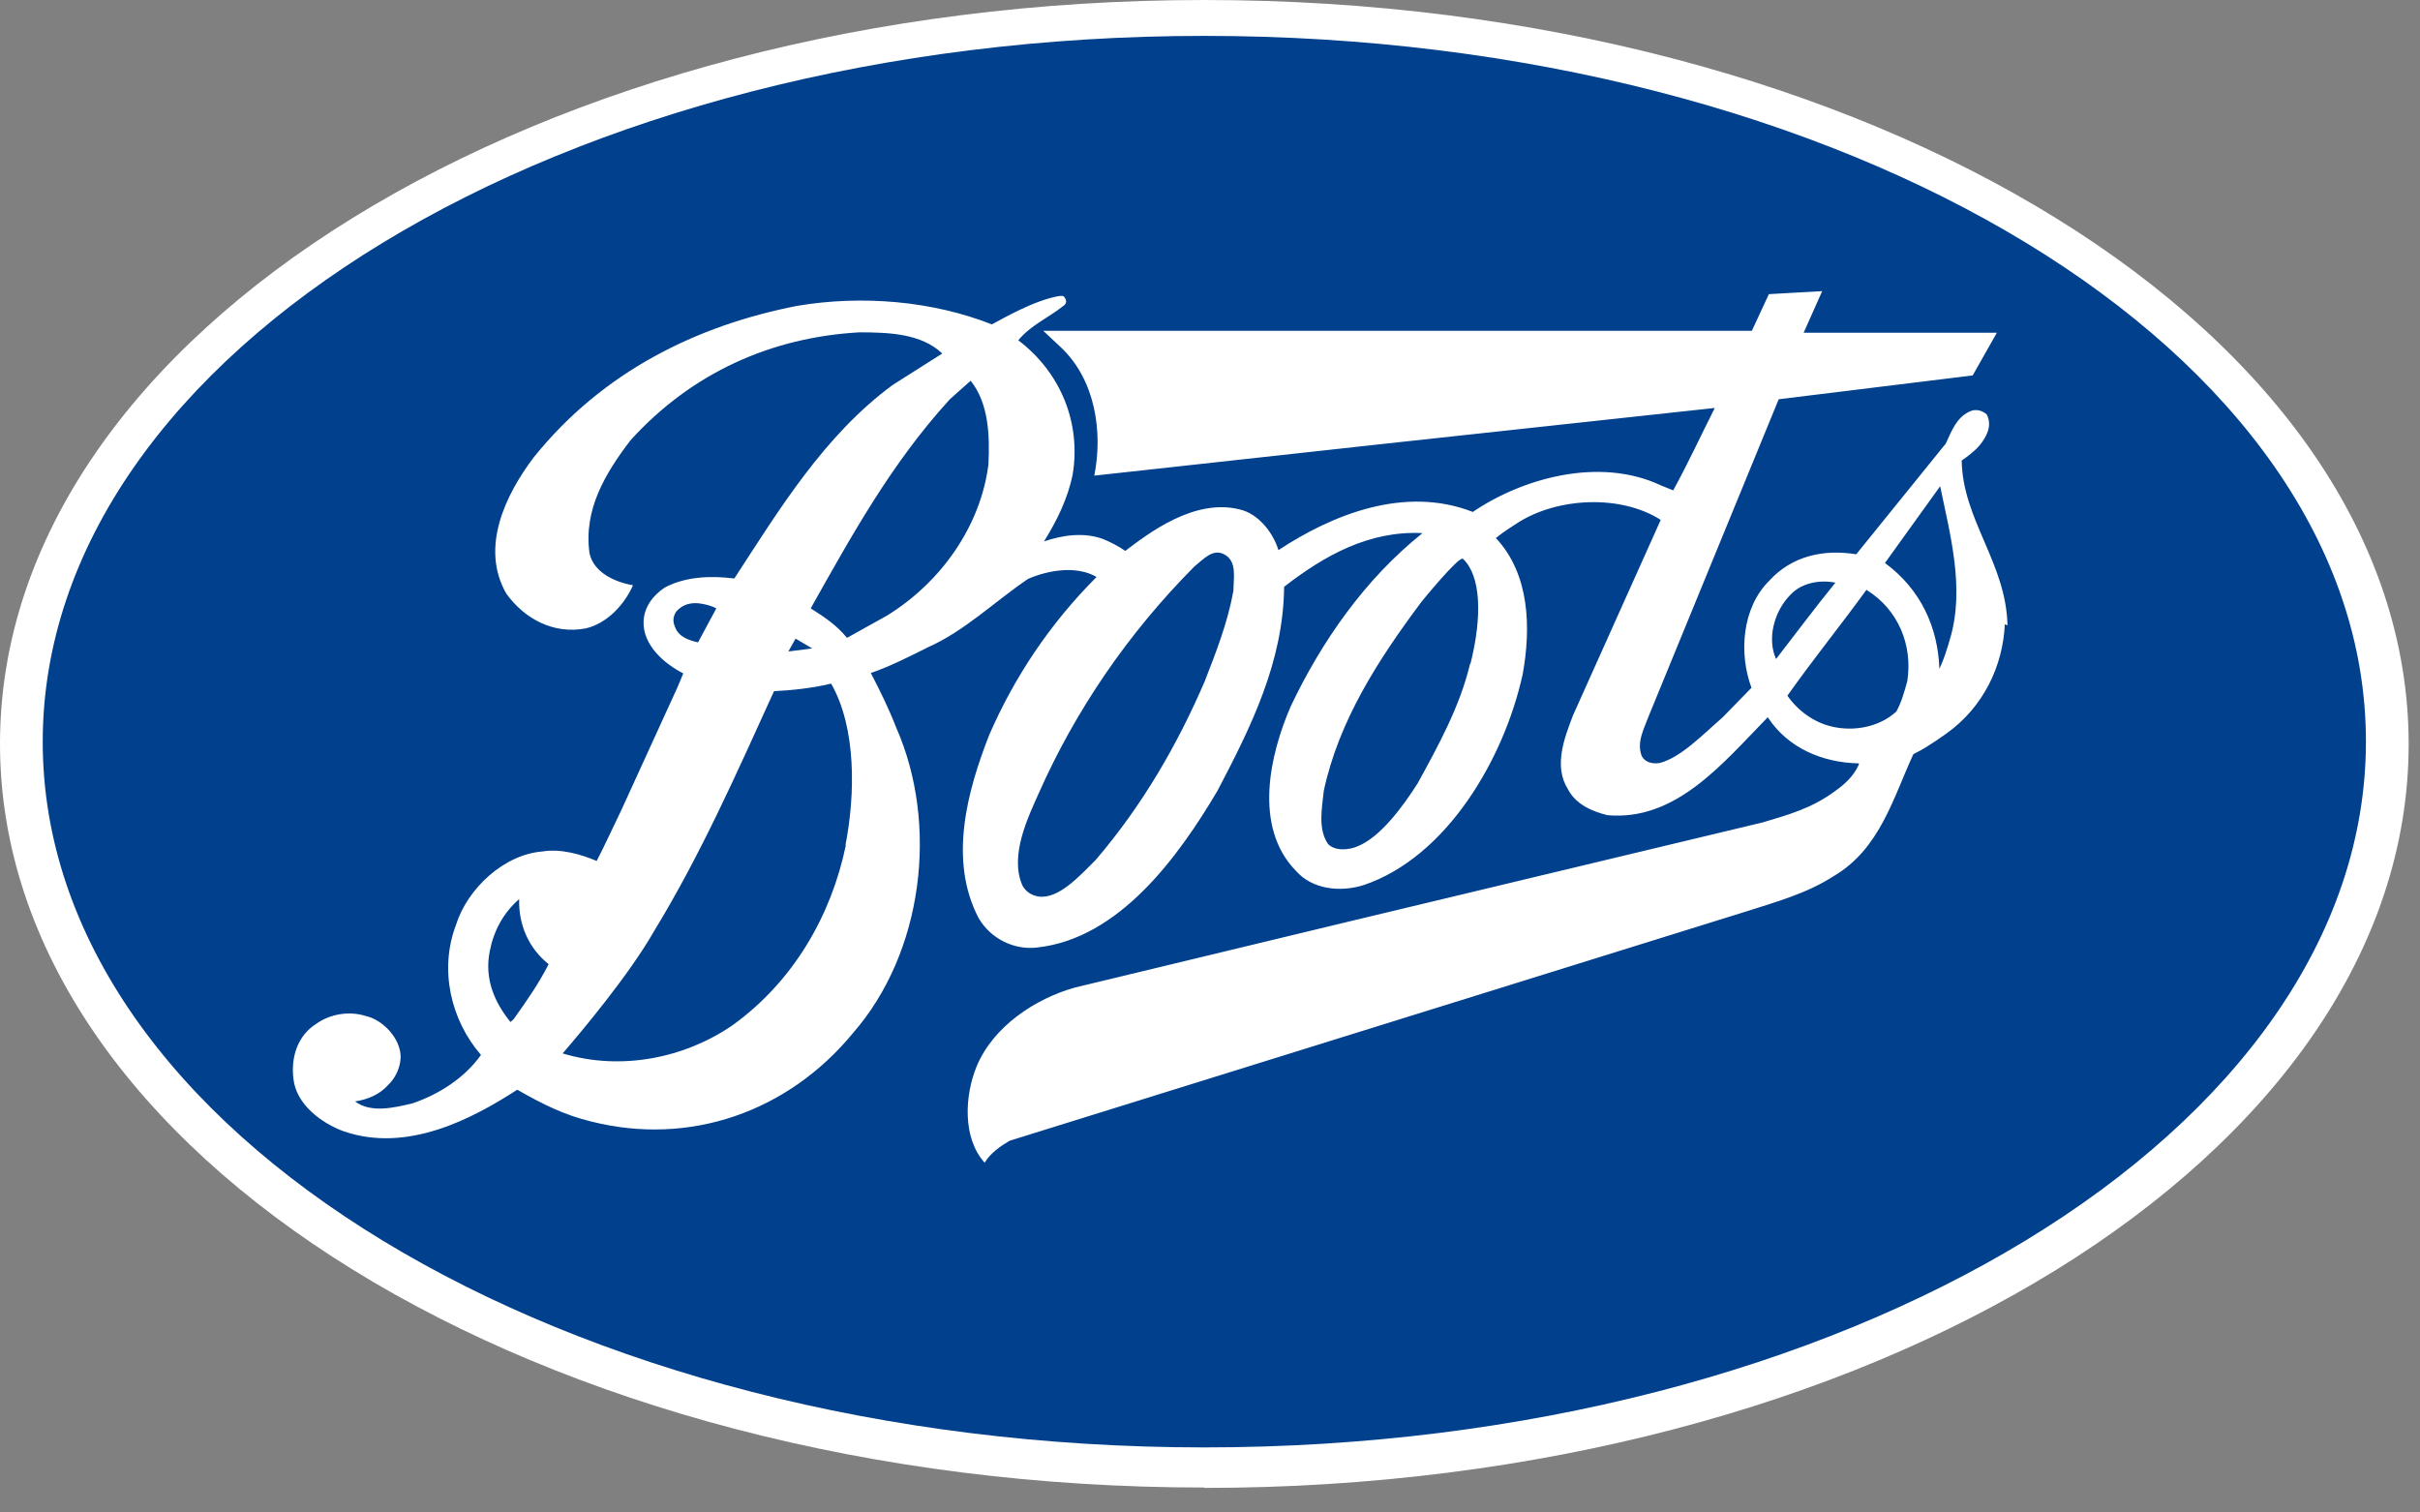<svg viewBox="0 0 64 40" fill="none" xmlns="http://www.w3.org/2000/svg">
<rect x="0" y="0" width="64" height="40" fill="#808080" stroke="none"/>
<g clip-path="url(#clip0_827_21609)">
<path d="M31.85 39.35C49.44 39.35 63.7 30.54 63.7 19.68C63.7 8.82 49.44 0 31.85 0C14.26 0 0 8.81 0 19.67C0 30.53 14.26 39.34 31.85 39.34" fill="white"></path>
<path d="M38.89 17.549C39.2 16.309 39.17 15.229 38.69 14.779C38.59 14.689 37.59 15.919 37.59 15.919C36.44 17.459 35.41 19.059 35.01 20.909C34.96 21.379 34.85 21.919 35.12 22.319C35.31 22.519 35.69 22.479 35.91 22.379C36.5 22.139 37.09 21.349 37.49 20.719C38.05 19.699 38.61 18.679 38.88 17.549M14.51 25.499C13.98 25.079 13.71 24.449 13.73 23.779C13.3 24.149 13.05 24.639 12.95 25.169C12.81 25.879 13.07 26.499 13.5 27.029L13.58 26.959C13.93 26.469 14.25 26.009 14.51 25.499ZM18.94 16.089C18.94 16.089 18.84 16.019 18.57 15.969C18.3 15.919 18.06 15.969 17.88 16.179C17.78 16.339 17.8 16.469 17.86 16.599C17.96 16.859 18.25 16.939 18.46 16.989L18.95 16.079L18.94 16.089ZM20.85 17.229L21.48 17.149L21.04 16.889L20.85 17.229ZM22.36 22.349C22.62 21.009 22.65 19.249 21.98 18.079C21.5 18.199 20.91 18.259 20.47 18.279C19.49 20.429 18.54 22.589 17.29 24.639C16.63 25.789 15.39 27.269 14.88 27.859C16.43 28.329 18.12 27.979 19.38 27.109C21 25.939 21.99 24.189 22.37 22.349M26.14 12.289C26.18 11.489 26.14 10.659 25.67 10.069L25.12 10.559C23.56 12.269 22.51 14.189 21.44 16.089C21.82 16.329 22.13 16.539 22.4 16.869L23.46 16.279C24.9 15.389 25.93 13.909 26.14 12.289ZM32.62 15.619C32.62 15.299 32.72 14.849 32.39 14.669C32.08 14.489 31.83 14.789 31.59 14.979C29.82 16.759 28.44 18.799 27.48 20.959C27.19 21.609 26.69 22.629 27.04 23.419C27.13 23.589 27.29 23.679 27.46 23.709C27.99 23.789 28.55 23.169 28.98 22.739C30.22 21.289 31.14 19.689 31.86 18.019C32.16 17.249 32.47 16.459 32.62 15.619ZM48.54 15.409C48.13 15.329 47.66 15.409 47.36 15.719C46.91 16.169 46.73 16.899 46.97 17.429C47.49 16.759 48.01 16.059 48.54 15.409ZM50.44 18.019C50.59 17.059 50.2 16.119 49.36 15.599C48.68 16.539 47.94 17.449 47.27 18.399C47.55 18.799 47.97 19.099 48.42 19.209C49.02 19.359 49.7 19.229 50.15 18.819C50.29 18.569 50.36 18.299 50.44 18.019ZM51.57 16.899C51.97 15.559 51.57 14.129 51.31 12.859L49.85 14.889C50.8 15.589 51.25 16.589 51.29 17.689C51.41 17.429 51.48 17.209 51.57 16.899ZM53.09 16.539C53.06 14.899 51.9 13.739 51.88 12.179C52.04 12.069 52.24 11.919 52.36 11.769C52.53 11.559 52.7 11.259 52.54 10.959C52.44 10.869 52.29 10.819 52.15 10.859C51.75 10.999 51.61 11.409 51.46 11.729L49.09 14.659C48.23 14.519 47.39 14.699 46.79 15.359C46.07 16.069 45.98 17.279 46.32 18.189L45.56 18.969C45.04 19.419 44.45 20.039 43.89 20.179C43.69 20.209 43.51 20.159 43.42 19.999C43.27 19.629 43.49 19.249 43.61 18.919L47.04 10.559L52.17 9.929L52.81 8.799H47.7L48.19 7.699L46.78 7.779L46.33 8.749H27.59L28.06 9.189C28.97 10.049 29.17 11.429 28.94 12.579L36.68 11.729L45.35 10.789C44.98 11.519 44.64 12.259 44.25 12.969L43.93 12.839C42.3 12.069 40.26 12.649 38.95 13.539C37.16 12.839 35.25 13.599 33.81 14.549C33.67 14.089 33.28 13.579 32.77 13.469C31.58 13.179 30.38 14.099 29.76 14.569C29.6 14.459 29.36 14.329 29.18 14.259C28.68 14.069 28.1 14.149 27.61 14.319C27.95 13.769 28.24 13.189 28.37 12.539C28.59 11.179 28.05 9.849 26.93 8.999C27.26 8.599 27.72 8.409 28.11 8.099C28.11 8.099 28.24 8.029 28.18 7.909C28.13 7.799 28.08 7.829 28.01 7.829C27.36 7.939 26.55 8.409 26.23 8.579C24.66 7.959 22.8 7.799 21.08 8.089C18.42 8.609 15.94 9.829 14.12 12.089C13.37 13.079 12.69 14.479 13.39 15.699C13.88 16.379 14.65 16.779 15.49 16.619C16.05 16.489 16.51 15.999 16.74 15.479C16.28 15.399 15.7 15.149 15.59 14.629C15.43 13.469 16.01 12.519 16.67 11.649C18.3 9.849 20.41 8.919 22.73 8.789C23.54 8.789 24.37 8.829 24.92 9.349L23.61 10.179C21.79 11.519 20.6 13.489 19.42 15.299C18.79 15.219 18.12 15.249 17.58 15.539C17.26 15.749 17.03 16.069 17.02 16.439C17 17.059 17.56 17.549 18.07 17.809L17.92 18.169L16.43 21.429C16.2 21.899 15.98 22.389 15.78 22.769C15.35 22.589 14.83 22.439 14.34 22.519C13.33 22.599 12.36 23.499 12.06 24.459C11.61 25.639 11.92 26.979 12.72 27.899C12.28 28.519 11.59 28.949 10.91 29.179C10.45 29.289 9.81 29.449 9.39 29.129C9.72 29.079 10.04 28.949 10.27 28.689C10.53 28.439 10.65 28.039 10.57 27.759C10.48 27.359 10.08 26.959 9.67 26.869C9.23 26.729 8.72 26.819 8.36 27.079C7.87 27.389 7.69 27.959 7.76 28.529C7.83 29.209 8.51 29.709 9.09 29.919C10.77 30.499 12.49 29.589 13.68 28.819C14.36 29.209 14.93 29.489 15.63 29.659C18.24 30.319 20.84 29.409 22.56 27.319C24.42 25.189 24.83 21.799 23.7 19.239C23.51 18.749 23.27 18.259 23.03 17.799C23.55 17.619 24.04 17.369 24.54 17.119C25.51 16.689 26.29 15.919 27.19 15.309C27.72 15.079 28.47 14.949 29 15.259C27.76 16.499 26.82 17.919 26.16 19.439C25.58 20.919 25.08 22.749 25.88 24.279C26.2 24.829 26.82 25.129 27.42 25.059C29.59 24.829 31.16 22.669 32.2 20.909C33.08 19.229 33.94 17.509 33.96 15.519C35.03 14.689 36.21 14.029 37.62 14.099C36.08 15.329 34.94 16.989 34.14 18.669C33.58 19.949 33.14 21.869 34.27 23.029C34.71 23.529 35.45 23.599 36.06 23.409C38.26 22.669 39.78 20.069 40.27 17.829C40.49 16.609 40.46 15.189 39.56 14.229C39.82 14.019 39.99 13.929 40.15 13.819C41.21 13.149 42.87 13.079 43.92 13.749L41.6 18.919C41.37 19.519 41.08 20.269 41.47 20.879C41.68 21.279 42.11 21.459 42.51 21.559C44.32 21.719 45.55 20.199 46.75 18.969C47.29 19.789 48.2 20.169 49.16 20.189V20.219C49.02 20.529 48.79 20.739 48.52 20.929C47.91 21.379 47.29 21.549 46.62 21.749L35.6 24.389L28.42 26.119C27.39 26.409 26.27 27.139 25.83 28.199C25.51 28.969 25.45 30.099 26.04 30.749C26.19 30.499 26.46 30.309 26.7 30.169L46.2 24.099C46.98 23.849 47.78 23.629 48.48 23.179C49.72 22.459 50.07 21.089 50.6 19.949C50.6 19.949 50.64 19.919 50.69 19.899C50.98 19.759 51.49 19.389 51.49 19.389C52.45 18.699 52.97 17.619 53.02 16.509M1.13 19.619C1.13 9.309 14.88 0.949 31.85 0.949C48.82 0.949 62.57 9.309 62.57 19.609C62.57 29.909 48.81 38.279 31.85 38.279C14.89 38.279 1.13 29.929 1.13 19.619Z" fill="#00408D"></path>
</g>
<defs>
<clipPath id="clip0_827_21609">
<rect width="63.7" height="39.35" fill="white"></rect>
</clipPath>
</defs>
</svg>
